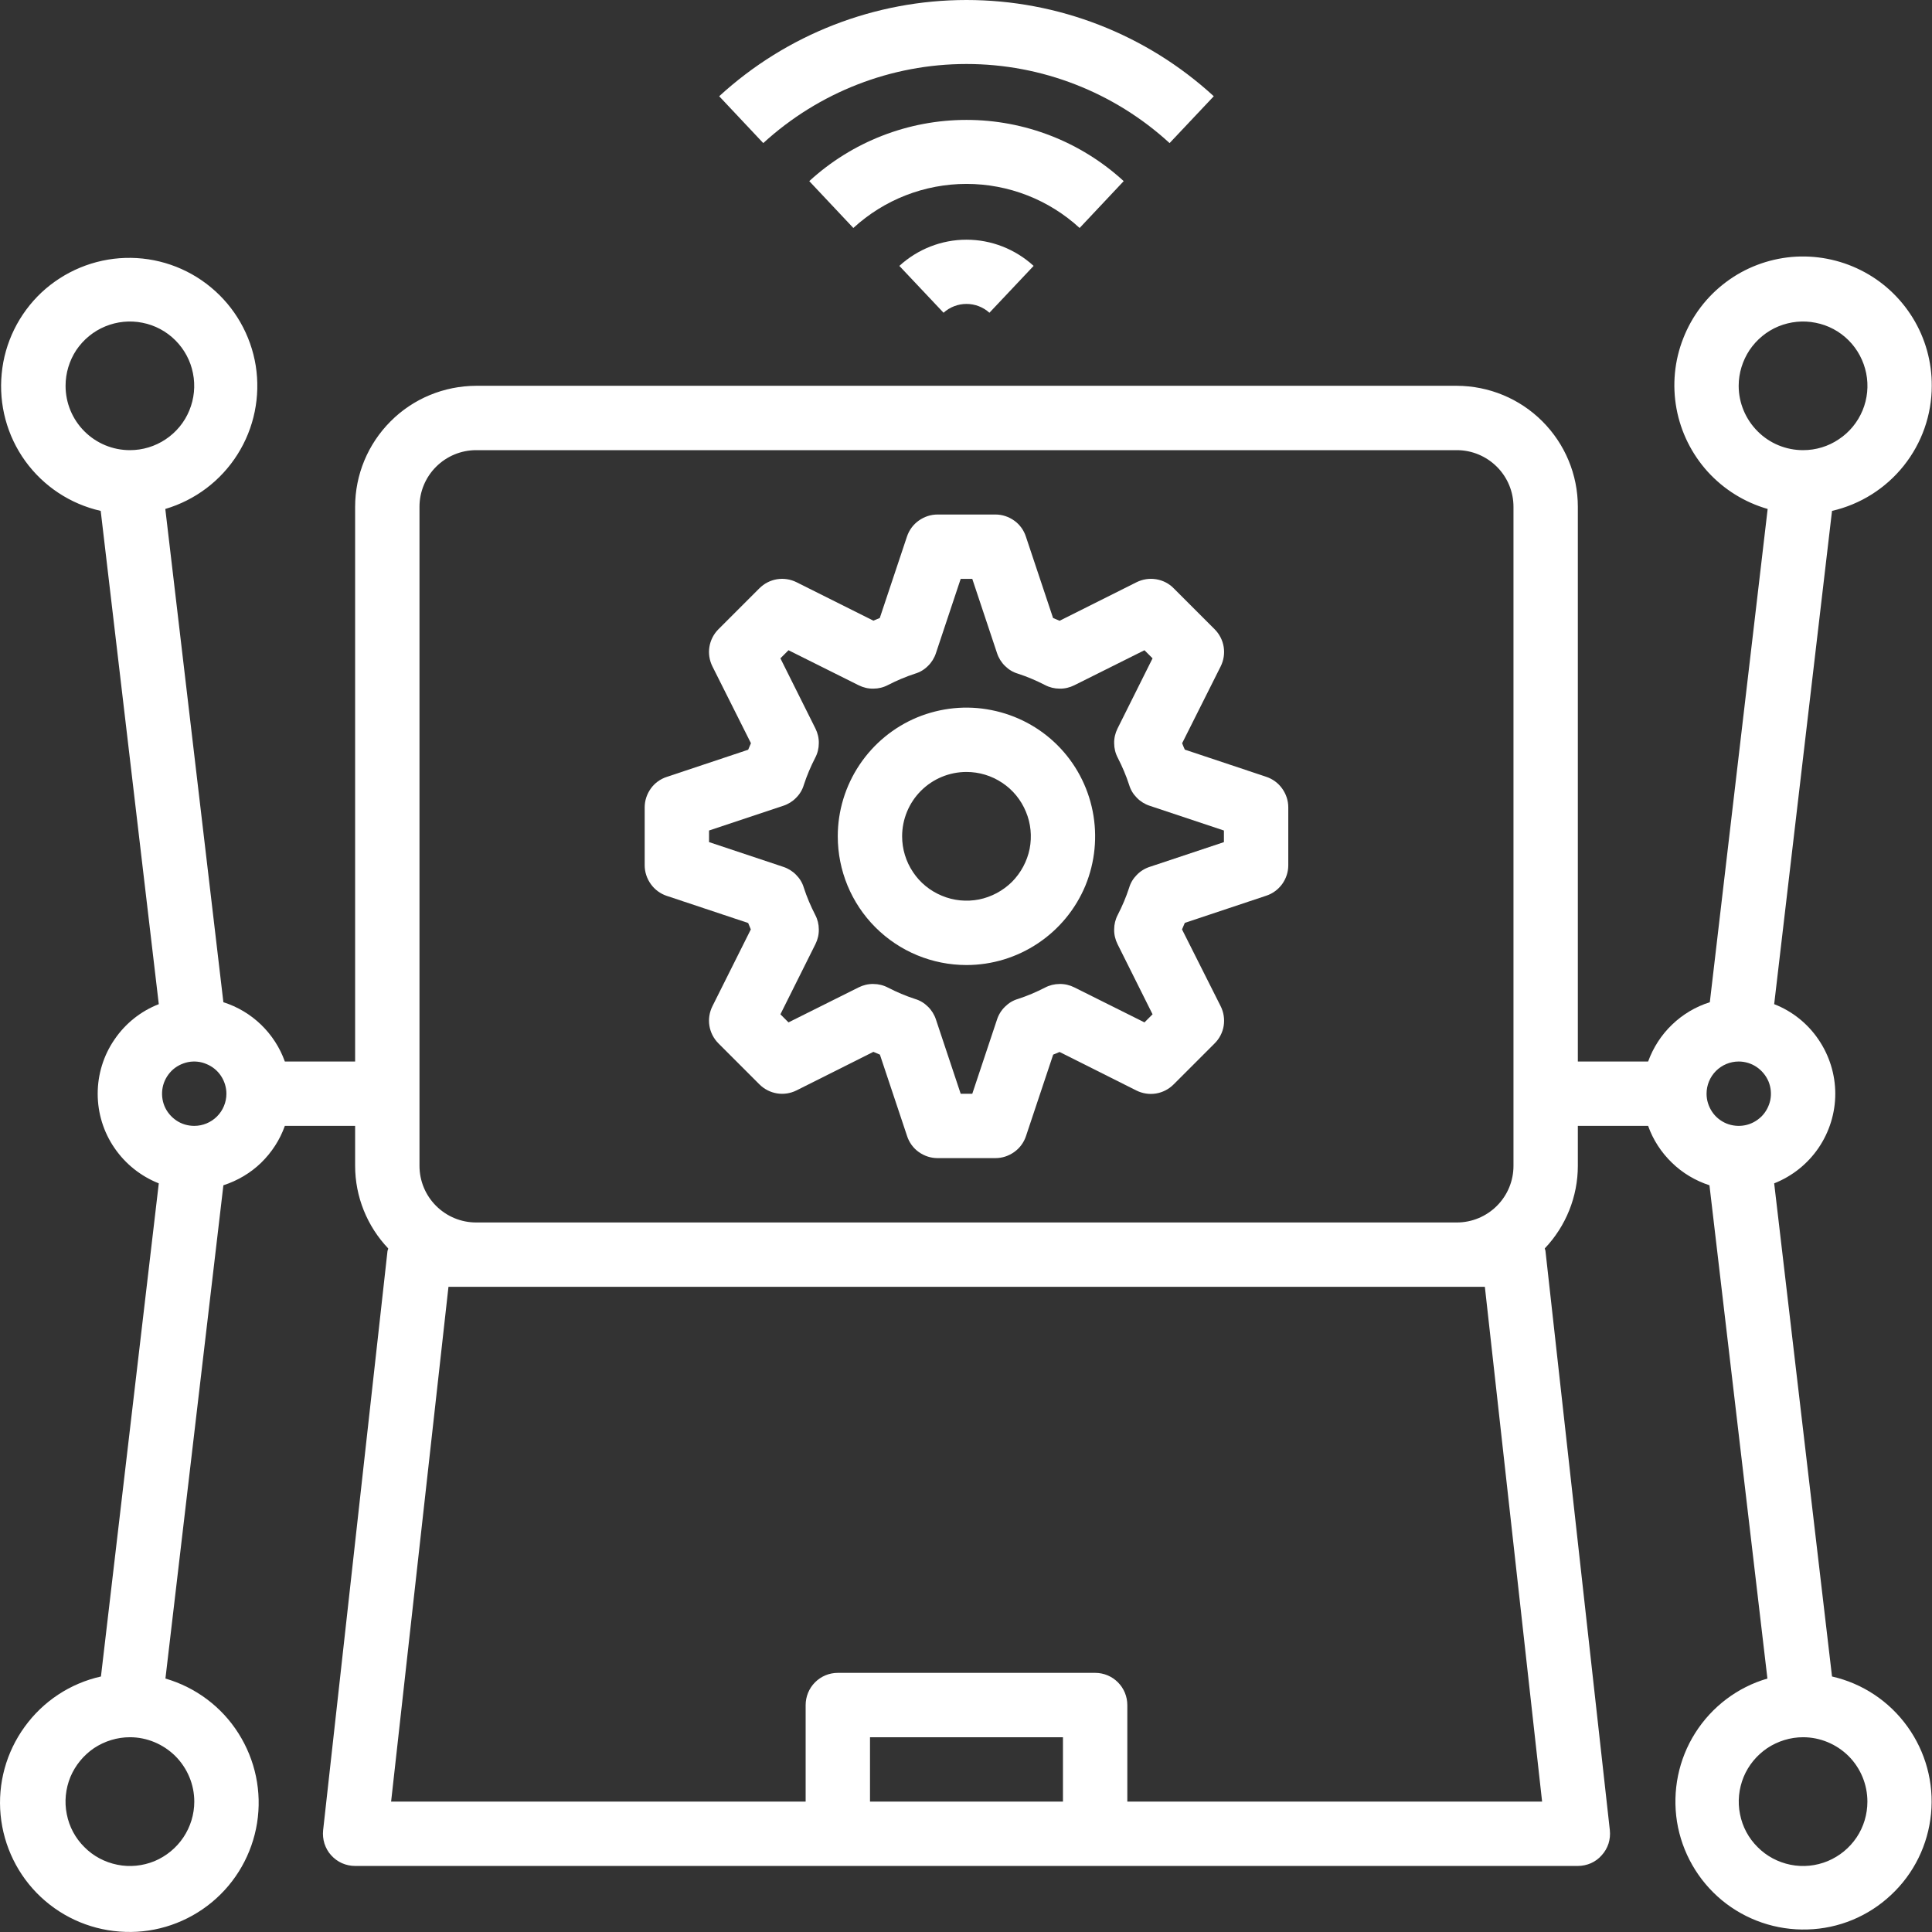 <svg width="16" height="16" viewBox="0 0 16 16" fill="none" xmlns="http://www.w3.org/2000/svg">
<rect x="0" y="0" width="16" height="16" fill="#333333" stroke="none"/>
<path d="M5.521 7.419L6.196 7.644L6.218 7.697L5.9 8.333C5.875 8.383 5.866 8.44 5.875 8.495C5.884 8.55 5.91 8.601 5.95 8.641L6.289 8.98C6.329 9.02 6.38 9.046 6.435 9.055C6.49 9.064 6.547 9.055 6.597 9.03L7.233 8.711L7.287 8.734L7.512 9.408C7.529 9.461 7.563 9.508 7.608 9.54C7.654 9.573 7.708 9.591 7.764 9.591H8.244C8.3 9.591 8.354 9.573 8.4 9.54C8.445 9.508 8.479 9.462 8.497 9.408L8.722 8.734L8.775 8.712L9.411 9.031C9.461 9.056 9.518 9.065 9.573 9.056C9.628 9.047 9.679 9.021 9.719 8.981L10.058 8.642C10.098 8.603 10.125 8.551 10.134 8.496C10.143 8.44 10.134 8.383 10.109 8.333L9.789 7.697L9.812 7.643L10.486 7.418C10.539 7.401 10.585 7.367 10.618 7.322C10.651 7.276 10.669 7.222 10.669 7.166V6.686C10.669 6.63 10.651 6.576 10.618 6.53C10.586 6.485 10.54 6.451 10.486 6.433L9.812 6.208C9.804 6.191 9.797 6.173 9.79 6.155L10.109 5.519C10.134 5.469 10.143 5.412 10.134 5.357C10.125 5.302 10.099 5.251 10.059 5.211L9.72 4.872C9.681 4.832 9.63 4.806 9.574 4.797C9.519 4.788 9.462 4.797 9.412 4.822L8.775 5.141L8.721 5.118L8.496 4.444C8.479 4.391 8.445 4.344 8.4 4.312C8.354 4.279 8.3 4.261 8.244 4.261H7.764C7.708 4.261 7.654 4.279 7.608 4.312C7.563 4.344 7.529 4.39 7.511 4.444L7.286 5.118L7.233 5.14L6.597 4.822C6.547 4.797 6.49 4.788 6.435 4.797C6.38 4.806 6.329 4.832 6.289 4.872L5.95 5.211C5.91 5.251 5.884 5.302 5.875 5.357C5.866 5.412 5.875 5.469 5.9 5.519L6.219 6.155C6.211 6.173 6.204 6.191 6.196 6.209L5.522 6.434C5.469 6.451 5.422 6.485 5.39 6.53C5.357 6.576 5.339 6.63 5.339 6.686V7.166C5.339 7.222 5.357 7.276 5.39 7.322C5.422 7.367 5.468 7.401 5.521 7.419ZM5.872 6.878L6.487 6.673C6.527 6.66 6.564 6.637 6.593 6.607C6.623 6.577 6.645 6.541 6.657 6.5C6.682 6.423 6.714 6.348 6.751 6.276C6.771 6.238 6.781 6.197 6.781 6.155C6.782 6.113 6.772 6.071 6.753 6.033L6.463 5.452L6.53 5.385L7.111 5.675C7.149 5.694 7.191 5.704 7.233 5.703C7.275 5.703 7.316 5.693 7.354 5.673C7.426 5.636 7.501 5.604 7.578 5.579C7.619 5.567 7.655 5.545 7.685 5.515C7.715 5.486 7.738 5.449 7.751 5.409L7.956 4.794H8.052L8.257 5.409C8.27 5.449 8.293 5.486 8.323 5.515C8.353 5.545 8.389 5.567 8.43 5.579C8.507 5.604 8.582 5.636 8.654 5.673C8.692 5.693 8.733 5.703 8.775 5.703C8.817 5.704 8.859 5.694 8.897 5.675L9.478 5.385L9.545 5.452L9.255 6.033C9.236 6.071 9.226 6.113 9.227 6.155C9.227 6.197 9.237 6.238 9.257 6.276C9.294 6.348 9.326 6.423 9.351 6.5C9.363 6.541 9.385 6.577 9.415 6.607C9.444 6.637 9.481 6.66 9.521 6.673L10.136 6.878V6.974L9.521 7.179C9.481 7.192 9.444 7.215 9.415 7.245C9.385 7.275 9.363 7.311 9.351 7.352C9.326 7.429 9.294 7.504 9.257 7.576C9.237 7.614 9.227 7.655 9.227 7.697C9.226 7.739 9.236 7.781 9.255 7.819L9.545 8.4L9.478 8.467L8.897 8.177C8.859 8.158 8.817 8.148 8.775 8.149C8.733 8.149 8.692 8.159 8.654 8.179C8.582 8.216 8.507 8.248 8.43 8.273C8.389 8.285 8.353 8.307 8.323 8.337C8.293 8.366 8.27 8.403 8.257 8.443L8.052 9.058H7.956L7.751 8.443C7.738 8.403 7.715 8.366 7.685 8.337C7.655 8.307 7.619 8.285 7.578 8.273C7.501 8.248 7.426 8.216 7.354 8.179C7.316 8.159 7.275 8.149 7.233 8.149C7.191 8.148 7.149 8.158 7.111 8.177L6.53 8.467L6.463 8.4L6.753 7.819C6.772 7.781 6.782 7.739 6.781 7.697C6.781 7.655 6.771 7.614 6.751 7.576C6.714 7.504 6.682 7.429 6.657 7.352C6.645 7.311 6.623 7.275 6.593 7.245C6.564 7.215 6.527 7.192 6.487 7.179L5.872 6.974V6.878Z" fill="white"/>
<path d="M8.004 7.992C8.215 7.992 8.421 7.929 8.596 7.812C8.771 7.695 8.908 7.529 8.989 7.334C9.069 7.139 9.09 6.925 9.049 6.718C9.008 6.511 8.907 6.321 8.758 6.172C8.609 6.023 8.419 5.922 8.212 5.881C8.005 5.839 7.791 5.861 7.596 5.941C7.401 6.022 7.235 6.159 7.118 6.334C7.001 6.509 6.938 6.715 6.938 6.926C6.938 7.209 7.05 7.48 7.25 7.68C7.45 7.88 7.721 7.992 8.004 7.992ZM8.004 6.393C8.109 6.393 8.212 6.424 8.3 6.483C8.388 6.541 8.456 6.625 8.496 6.722C8.537 6.819 8.547 6.927 8.527 7.03C8.506 7.133 8.455 7.228 8.381 7.303C8.306 7.377 8.211 7.428 8.108 7.449C8.005 7.469 7.897 7.459 7.8 7.418C7.703 7.378 7.619 7.31 7.561 7.222C7.502 7.134 7.471 7.031 7.471 6.926C7.471 6.785 7.527 6.649 7.627 6.549C7.727 6.449 7.863 6.393 8.004 6.393ZM7.448 2.202L7.814 2.59C7.866 2.543 7.934 2.517 8.004 2.517C8.074 2.517 8.142 2.543 8.194 2.59L8.56 2.202C8.408 2.063 8.21 1.985 8.004 1.985C7.798 1.985 7.6 2.063 7.448 2.202ZM9.306 1.5C8.951 1.174 8.486 0.993 8.004 0.993C7.522 0.993 7.057 1.174 6.702 1.5L7.067 1.888C7.323 1.653 7.657 1.523 8.004 1.523C8.351 1.523 8.685 1.653 8.941 1.888L9.306 1.5Z" fill="white"/>
<path d="M10.052 0.797C9.493 0.284 8.762 0 8.004 0C7.246 0 6.515 0.284 5.956 0.797L6.321 1.185C6.781 0.764 7.381 0.53 8.004 0.53C8.627 0.53 9.227 0.764 9.686 1.185L10.052 0.797ZM15.998 3.195C15.999 2.997 15.945 2.802 15.841 2.633C15.737 2.464 15.589 2.327 15.411 2.238C15.234 2.149 15.036 2.111 14.838 2.128C14.64 2.146 14.451 2.218 14.293 2.337C14.134 2.456 14.012 2.617 13.94 2.802C13.867 2.987 13.848 3.188 13.884 3.384C13.92 3.579 14.01 3.76 14.143 3.907C14.277 4.054 14.448 4.16 14.639 4.215L14.16 8.3C14.042 8.337 13.935 8.401 13.847 8.486C13.758 8.571 13.691 8.676 13.649 8.791H13.067V4.197C13.067 3.931 12.961 3.677 12.773 3.489C12.585 3.301 12.331 3.196 12.065 3.195H3.943C3.677 3.196 3.422 3.301 3.235 3.489C3.047 3.677 2.941 3.931 2.941 4.197V8.791H2.359C2.318 8.676 2.25 8.571 2.162 8.486C2.074 8.401 1.967 8.337 1.85 8.3L1.369 4.215C1.616 4.142 1.829 3.982 1.967 3.763C2.105 3.545 2.158 3.284 2.118 3.029C2.077 2.775 1.945 2.543 1.746 2.379C1.547 2.214 1.295 2.128 1.037 2.136C0.779 2.144 0.533 2.246 0.344 2.422C0.156 2.599 0.038 2.838 0.014 3.095C-0.011 3.351 0.058 3.609 0.209 3.818C0.36 4.027 0.582 4.174 0.834 4.231L1.315 8.316C1.166 8.374 1.038 8.476 0.948 8.609C0.857 8.741 0.809 8.898 0.809 9.058C0.809 9.218 0.857 9.375 0.948 9.507C1.038 9.639 1.166 9.741 1.315 9.8L0.836 13.884C0.581 13.941 0.357 14.089 0.204 14.301C0.051 14.512 -0.02 14.771 0.005 15.031C0.03 15.29 0.148 15.532 0.338 15.71C0.529 15.889 0.777 15.991 1.038 15.999C1.298 16.008 1.553 15.92 1.754 15.754C1.955 15.588 2.088 15.354 2.129 15.097C2.17 14.839 2.115 14.576 1.975 14.355C1.836 14.135 1.621 13.974 1.37 13.901L1.85 9.816C1.967 9.778 2.074 9.715 2.162 9.63C2.25 9.544 2.318 9.44 2.359 9.324H2.941V9.655C2.941 9.91 3.04 10.155 3.215 10.339C3.215 10.347 3.21 10.353 3.209 10.361L2.676 15.157C2.672 15.195 2.676 15.232 2.687 15.268C2.699 15.304 2.717 15.337 2.742 15.364C2.767 15.392 2.798 15.415 2.832 15.43C2.866 15.445 2.903 15.453 2.941 15.453H13.067C13.104 15.453 13.142 15.445 13.176 15.43C13.21 15.415 13.241 15.392 13.265 15.364C13.29 15.337 13.309 15.304 13.321 15.268C13.332 15.232 13.336 15.195 13.332 15.157L12.799 10.361C12.799 10.353 12.794 10.347 12.793 10.339C12.968 10.155 13.067 9.91 13.067 9.655V9.324H13.649C13.69 9.44 13.758 9.544 13.846 9.629C13.934 9.715 14.041 9.778 14.157 9.816L14.637 13.901C14.389 13.973 14.177 14.134 14.039 14.352C13.901 14.57 13.848 14.831 13.888 15.086C13.929 15.341 14.061 15.572 14.26 15.737C14.459 15.901 14.711 15.987 14.969 15.979C15.227 15.972 15.473 15.87 15.661 15.693C15.85 15.517 15.967 15.278 15.992 15.021C16.017 14.764 15.947 14.507 15.796 14.298C15.645 14.088 15.423 13.941 15.172 13.884L14.693 9.8C14.842 9.741 14.97 9.639 15.06 9.507C15.15 9.375 15.199 9.218 15.199 9.058C15.199 8.898 15.15 8.741 15.06 8.609C14.97 8.476 14.842 8.374 14.693 8.316L15.172 4.231C15.407 4.177 15.616 4.045 15.766 3.857C15.916 3.669 15.998 3.436 15.998 3.195ZM0.543 3.195C0.543 3.09 0.574 2.987 0.632 2.899C0.691 2.812 0.774 2.743 0.872 2.703C0.969 2.663 1.076 2.652 1.18 2.673C1.283 2.693 1.378 2.744 1.452 2.818C1.527 2.893 1.578 2.988 1.598 3.091C1.619 3.195 1.608 3.302 1.568 3.399C1.528 3.497 1.459 3.58 1.372 3.638C1.284 3.697 1.181 3.728 1.076 3.728C0.934 3.728 0.799 3.672 0.699 3.572C0.599 3.472 0.543 3.337 0.543 3.195ZM1.609 14.92C1.609 15.026 1.577 15.129 1.519 15.216C1.46 15.304 1.377 15.372 1.28 15.413C1.182 15.453 1.075 15.464 0.972 15.443C0.868 15.422 0.773 15.372 0.699 15.297C0.624 15.223 0.573 15.128 0.553 15.024C0.532 14.921 0.543 14.814 0.583 14.716C0.624 14.619 0.692 14.536 0.779 14.477C0.867 14.419 0.97 14.387 1.076 14.387C1.217 14.387 1.352 14.444 1.452 14.543C1.552 14.643 1.609 14.779 1.609 14.92ZM1.609 9.324C1.556 9.324 1.504 9.309 1.46 9.279C1.417 9.25 1.382 9.208 1.362 9.16C1.342 9.111 1.337 9.057 1.347 9.006C1.357 8.954 1.383 8.907 1.42 8.869C1.457 8.832 1.505 8.807 1.557 8.796C1.608 8.786 1.662 8.791 1.71 8.812C1.759 8.832 1.801 8.866 1.83 8.91C1.859 8.954 1.875 9.005 1.875 9.058C1.875 9.128 1.847 9.196 1.797 9.246C1.747 9.296 1.679 9.324 1.609 9.324ZM3.474 4.197C3.474 4.073 3.523 3.954 3.611 3.866C3.699 3.778 3.818 3.728 3.943 3.728H12.065C12.19 3.728 12.309 3.778 12.397 3.866C12.485 3.954 12.534 4.073 12.534 4.197V9.655C12.534 9.779 12.485 9.898 12.397 9.986C12.309 10.074 12.19 10.124 12.065 10.124H3.943C3.818 10.124 3.699 10.074 3.611 9.986C3.523 9.898 3.474 9.779 3.474 9.655V4.197ZM7.205 14.92V14.387H8.803V14.92H7.205ZM9.336 14.92V14.121C9.336 14.05 9.308 13.982 9.258 13.932C9.208 13.882 9.141 13.854 9.07 13.854H6.938C6.867 13.854 6.8 13.882 6.75 13.932C6.7 13.982 6.672 14.05 6.672 14.121V14.92H3.239L3.714 10.657H12.297L12.771 14.92H9.336ZM14.399 3.195C14.399 3.09 14.431 2.987 14.489 2.899C14.548 2.812 14.631 2.743 14.728 2.703C14.826 2.663 14.933 2.652 15.036 2.673C15.14 2.693 15.235 2.744 15.309 2.818C15.384 2.893 15.434 2.988 15.455 3.091C15.476 3.195 15.465 3.302 15.425 3.399C15.384 3.497 15.316 3.58 15.228 3.638C15.141 3.697 15.038 3.728 14.932 3.728C14.791 3.728 14.655 3.672 14.556 3.572C14.456 3.472 14.399 3.337 14.399 3.195ZM14.399 8.791C14.452 8.791 14.504 8.807 14.547 8.836C14.591 8.866 14.625 8.907 14.646 8.956C14.666 9.005 14.671 9.058 14.661 9.11C14.65 9.161 14.625 9.209 14.588 9.246C14.55 9.283 14.503 9.309 14.451 9.319C14.4 9.329 14.346 9.324 14.297 9.304C14.249 9.284 14.207 9.25 14.178 9.206C14.149 9.162 14.133 9.111 14.133 9.058C14.133 8.987 14.161 8.919 14.211 8.869C14.261 8.819 14.329 8.791 14.399 8.791ZM15.465 14.92C15.465 15.026 15.434 15.129 15.376 15.216C15.317 15.304 15.234 15.372 15.136 15.413C15.039 15.453 14.932 15.464 14.828 15.443C14.725 15.422 14.63 15.372 14.556 15.297C14.481 15.223 14.43 15.128 14.41 15.024C14.389 14.921 14.4 14.814 14.44 14.716C14.48 14.619 14.549 14.536 14.636 14.477C14.724 14.419 14.827 14.387 14.932 14.387C15.074 14.387 15.209 14.444 15.309 14.543C15.409 14.643 15.465 14.779 15.465 14.92Z" fill="white"/>
</svg>

